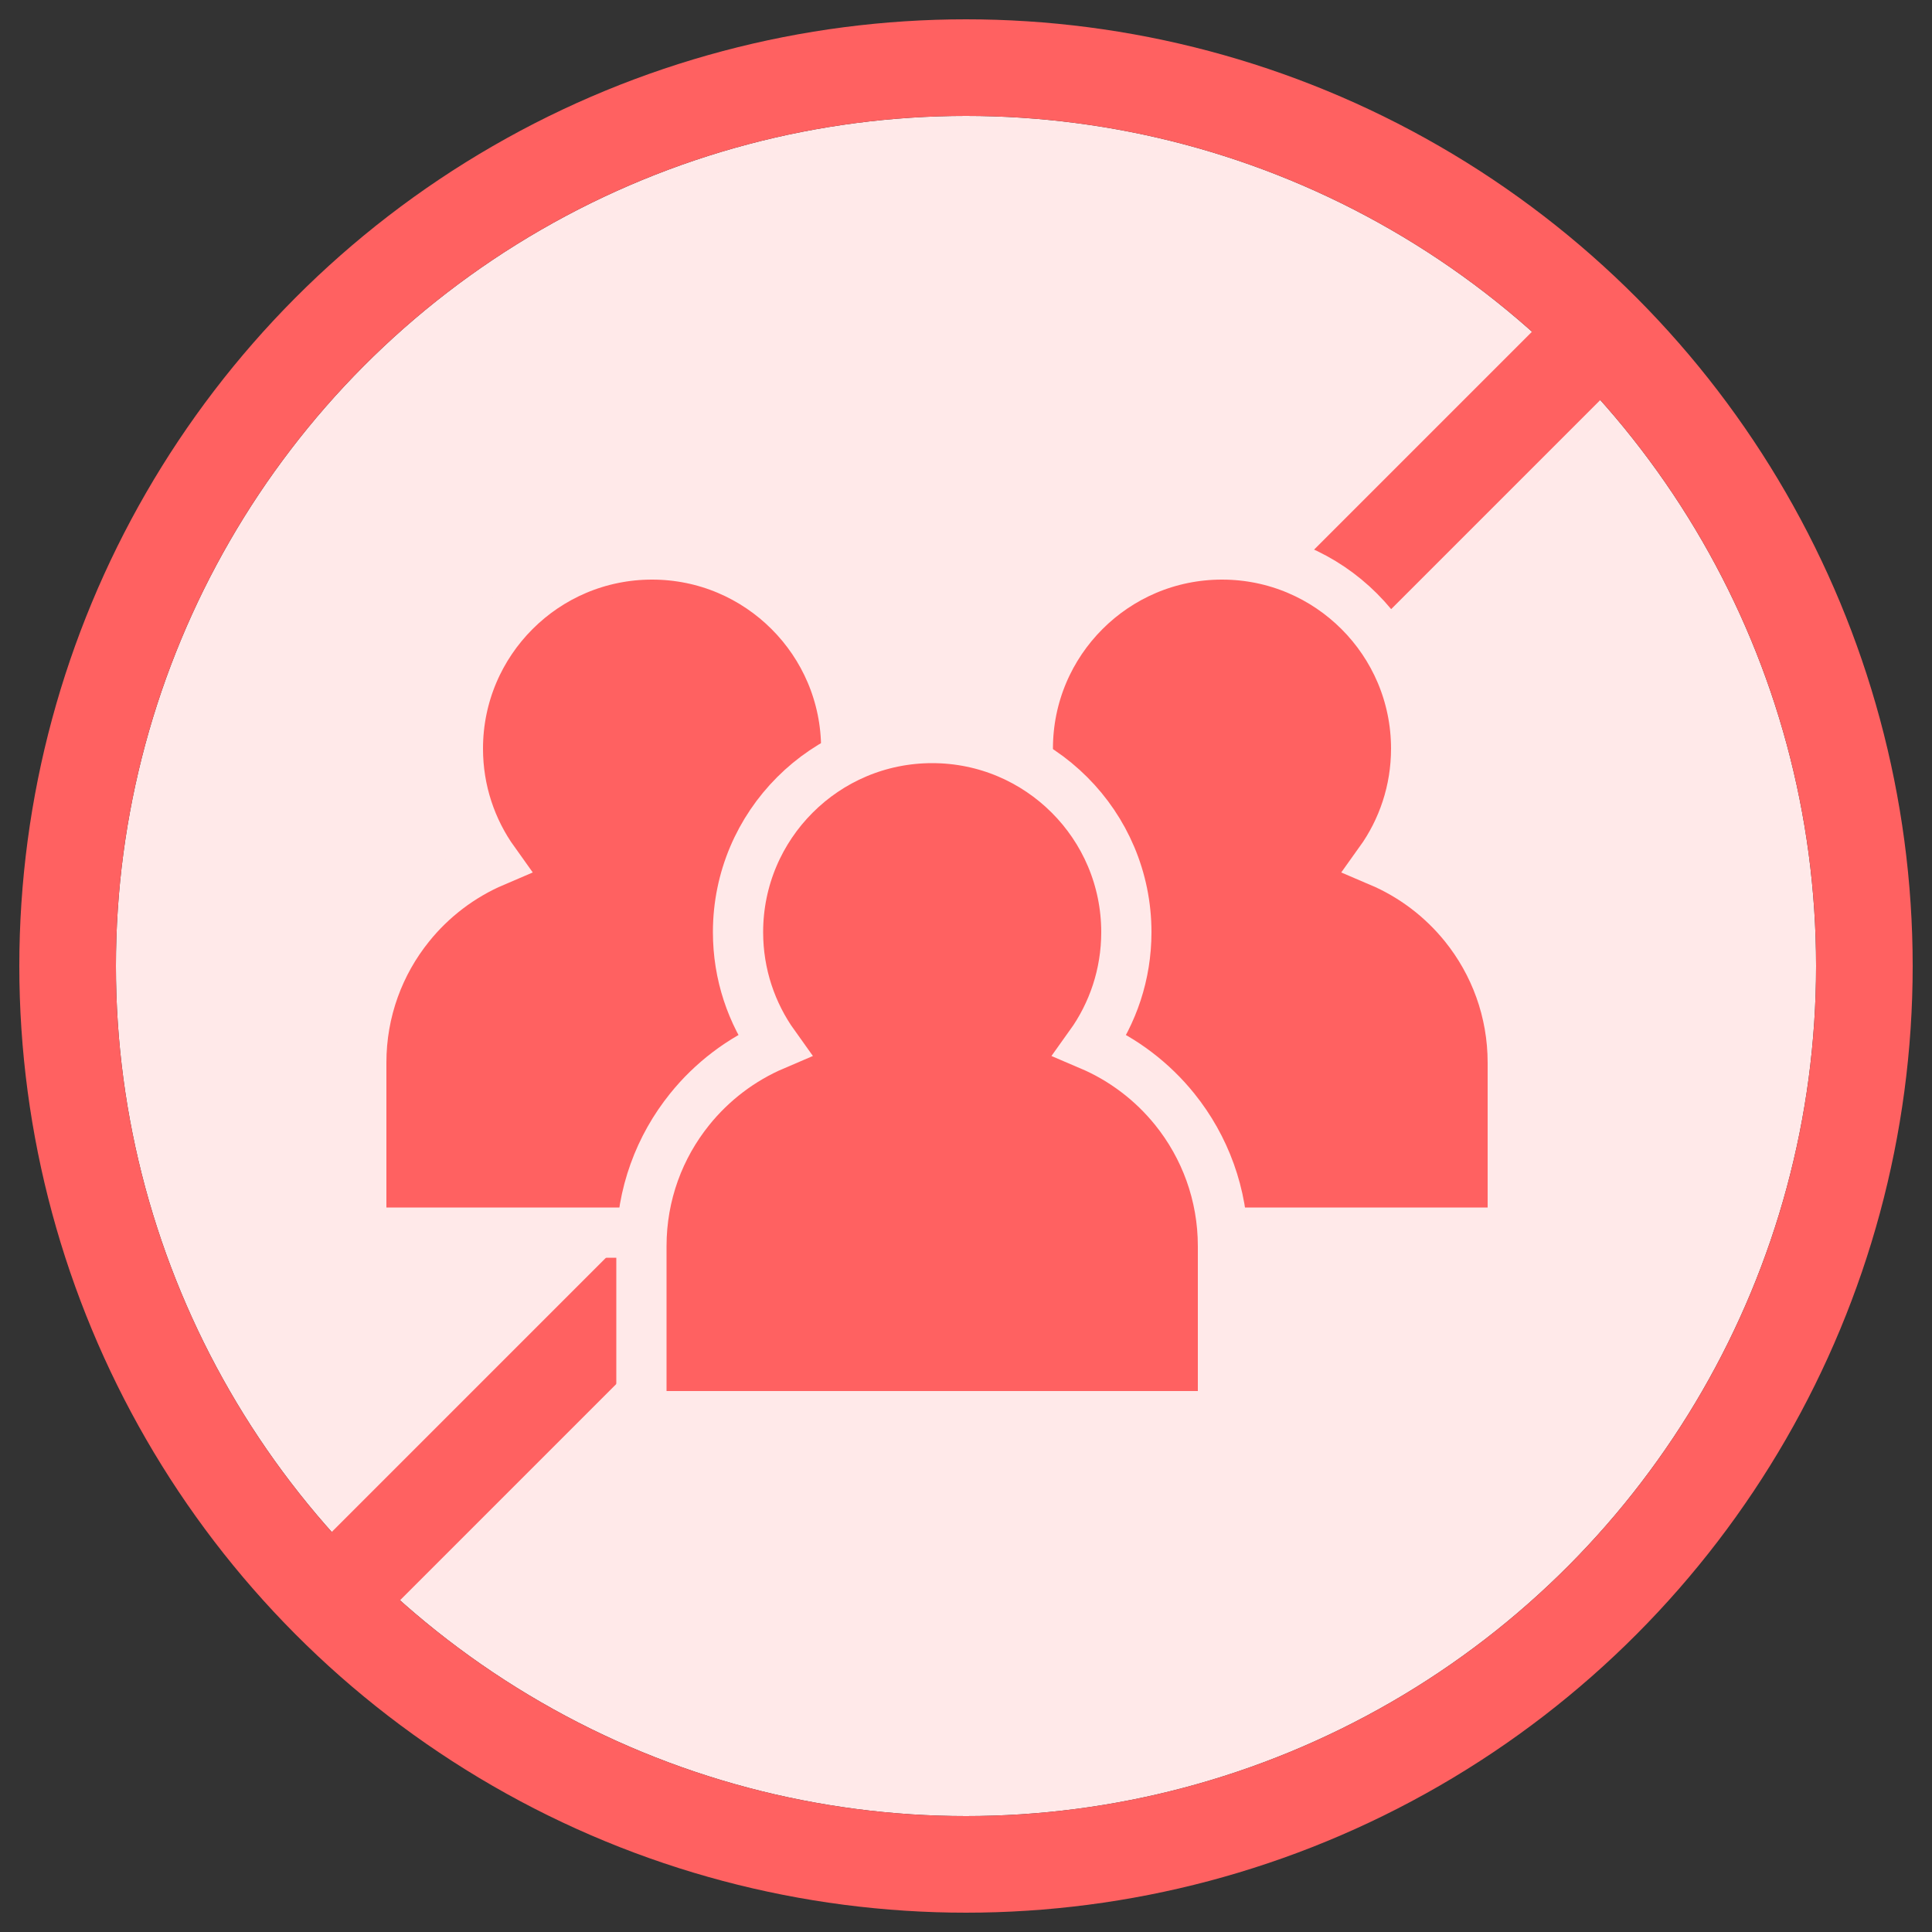 <svg xmlns="http://www.w3.org/2000/svg" width="50" height="50" viewBox="0 0 50 50">
    <rect x="0" y="0" width="50" height="50" fill="#333333" stroke="none"/>
    <g fill="none" fill-rule="evenodd" transform="translate(3 3)">
        <circle cx="22" cy="22" r="22" fill="#FFE9E9"/>
        <circle cx="22" cy="22" r="23.25" stroke="#FF6161" stroke-width="2.5"/>
        <path stroke="#FF6161" stroke-linecap="square" stroke-width="2.5" d="M37.5 6.5L6.5 37.5"/>
        <g fill="#FF6161" stroke="#FFE9E9" stroke-width="1.3">
            <path d="M21.625-.65c-1.388 0-2.644.562-3.553 1.472-.91.91-1.472 2.165-1.472 3.553 0 1.09.348 2.1.938 2.924-.86.367-1.612.941-2.19 1.66-.781.969-1.248 2.2-1.248 3.541v4.4h15.05v-4.4c0-1.34-.467-2.572-1.247-3.541-.579-.719-1.33-1.293-2.191-1.66.59-.823.938-1.833.938-2.924 0-1.388-.562-2.644-1.472-3.553-.91-.91-2.165-1.472-3.553-1.472z" transform="translate(7 12)"/>
            <path d="M6.875-.65c-1.388 0-2.644.562-3.553 1.472-.91.91-1.472 2.165-1.472 3.553 0 1.09.348 2.1.938 2.924-.86.367-1.612.941-2.19 1.66-.781.969-1.248 2.2-1.248 3.541v4.4H14.4v-4.4c0-1.34-.467-2.572-1.247-3.541-.579-.719-1.33-1.293-2.191-1.66.59-.823.938-1.833.938-2.924 0-1.388-.562-2.644-1.472-3.553C9.518-.088 8.263-.65 6.875-.65z" transform="translate(7 12)"/>
            <path d="M14.125 4.1c-1.388 0-2.644.562-3.553 1.472-.91.91-1.472 2.165-1.472 3.553 0 1.09.348 2.1.938 2.924-.86.367-1.612.941-2.19 1.66-.781.969-1.248 2.2-1.248 3.541v4.4h15.05v-4.4c0-1.34-.467-2.572-1.247-3.541-.579-.719-1.33-1.293-2.191-1.66.59-.823.938-1.833.938-2.924 0-1.388-.562-2.644-1.472-3.553-.91-.91-2.165-1.472-3.553-1.472z" transform="translate(7 12)"/>
        </g>
    </g>
</svg>
